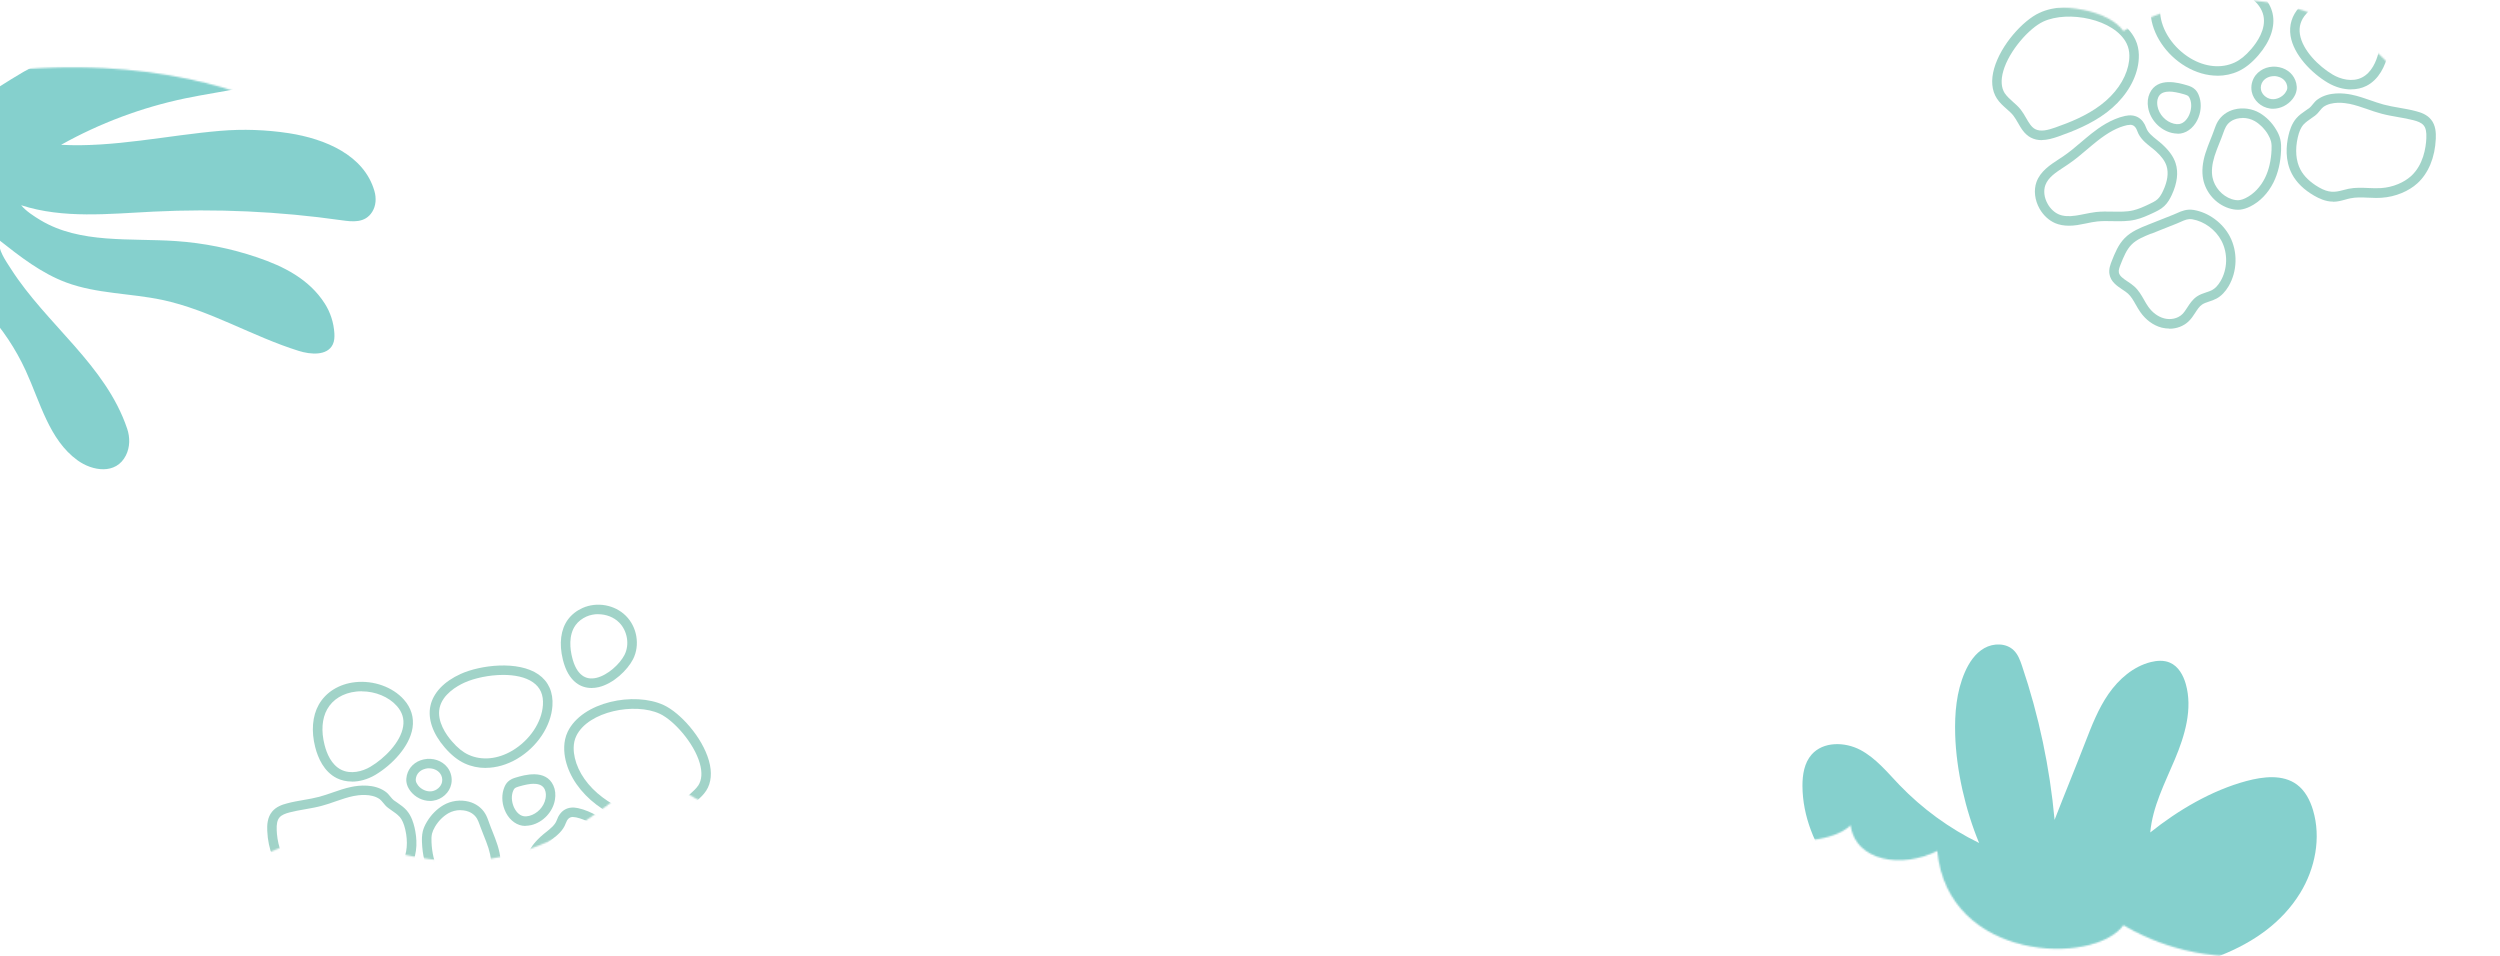 <?xml version="1.0" encoding="UTF-8"?> <svg xmlns="http://www.w3.org/2000/svg" width="1600" height="612" viewBox="0 0 1600 612" fill="none"><mask id="mask0_120_10380" style="mask-type:alpha" maskUnits="userSpaceOnUse" x="-309" y="0" width="2068" height="612"><path fill-rule="evenodd" clip-rule="evenodd" d="M1758.94 50.932C1720.85 14.361 1623.13 -36.837 1536.94 50.932C1504.29 5.219 1427.33 -20.017 1359.01 19.847C1339.89 -6.235 1246.62 -3.333 1239.85 67.389C1217.48 56.148 1187.69 60.5 1184.35 83.846C1168.26 67.389 1099.46 67.389 1099.46 116.759C1020.59 83.846 958.408 118.588 941.124 182.586C905.212 153.33 864.403 127.73 812.167 182.586C784.417 147.844 746.577 140.53 706.879 176.187C696.153 130.518 623.749 104.414 571.393 140.53C571.393 97.494 480.797 60.989 421.215 118.588C414.661 116.548 406.822 110.505 397.16 103.057C363.508 77.115 307.74 34.123 207.1 83.846C165.001 59.049 4.146 -25.866 -308.452 161.558V227.469V249.133V450.442C4.146 637.866 165.001 552.951 207.1 528.154C307.74 577.877 363.508 534.886 397.16 508.943C406.822 501.495 414.661 495.452 421.215 493.412C480.797 551.011 571.393 514.506 571.393 471.47C623.749 507.586 696.153 481.482 706.879 435.813C746.577 471.47 784.417 464.156 812.167 429.414C864.403 484.27 905.212 458.67 941.124 429.414C958.408 493.412 1020.59 528.154 1099.46 495.241C1099.46 544.611 1168.26 544.611 1184.35 528.154C1187.69 551.5 1217.48 555.852 1239.85 544.611C1246.62 615.333 1339.89 618.235 1359.01 592.153C1427.33 632.017 1504.29 606.781 1536.94 561.068C1623.13 648.838 1720.85 597.639 1758.94 561.068V249.133V227.469V50.932Z" fill="#45C7AA"></path></mask><g mask="url(#mask0_120_10380)"><path d="M1286.94 621.971C1242.33 613.591 1199.82 592.847 1172.97 556.751C1161.41 541.189 1153.65 522.373 1153.57 502.998C1153.54 495.86 1154.73 488.274 1159.42 482.937C1166.84 474.477 1180.6 474.7 1190.55 479.906C1200.47 485.132 1207.77 494.156 1215.52 502.265C1230.19 517.534 1247.57 530.225 1266.63 539.514C1257.88 518.419 1252 493.01 1251.32 470.173C1250.93 456.632 1252.07 442.744 1257.48 430.272C1260.17 424.084 1264.11 418.106 1270.01 414.785C1275.9 411.464 1284.01 411.485 1288.81 416.211C1291.54 418.868 1292.9 422.621 1294.12 426.246C1304.88 458.084 1311.88 491.216 1314.93 524.721C1321.35 508.104 1328.18 491.623 1334.6 475.007C1338.75 464.285 1342.95 453.464 1349.5 444.038C1356.06 434.612 1365.32 426.564 1376.45 423.737C1380.52 422.719 1384.96 422.419 1388.81 424.127C1394.18 426.478 1397.31 432.14 1398.9 437.764C1403.4 453.659 1398.35 470.673 1391.93 485.931C1385.52 501.189 1377.62 516.288 1376.16 532.773C1394.04 518.473 1415.61 505.774 1437.71 499.858C1448.49 496.971 1460.97 495.474 1469.95 502.066C1475.26 505.952 1478.45 512.175 1480.33 518.482C1485.6 536.143 1481.74 555.832 1472.09 571.562C1448.72 609.628 1398.88 621.646 1357.31 625.356C1334.64 627.382 1310.52 626.397 1287 621.987L1286.94 621.971Z" fill="#0DA39C" fill-opacity="0.5"></path><path d="M-70.887 138.712C-80.168 124.669 -74.89 105.873 -60.092 97.764C-53.786 94.306 -47.765 89.687 -42.211 85.29C-26.445 72.869 -10.019 61.354 7.052 50.791C17.182 44.523 27.676 38.538 39.134 35.222C50.391 31.964 62.211 31.336 73.873 30.136C100.444 27.409 126.711 21.472 151.883 12.508C163.17 8.511 174.579 3.807 186.526 3.768C198.473 3.728 211.424 9.656 215.5 20.875C212.403 31.883 203.275 38.247 193.133 43.606C170.367 55.697 143.857 57.669 118.607 62.932C90.784 68.733 63.892 78.82 39.098 92.676C72.537 94.501 107.457 86.582 140.822 83.751C155.556 82.499 170.408 83.022 185.009 85.267C208.009 88.855 233.047 99.215 239.642 122.316C240.924 126.779 240.669 131.706 238.181 135.636C233.602 142.886 225.627 141.952 218.578 140.958C178.721 135.284 138.275 133.437 98.059 135.447C69.709 136.845 40.518 140.093 13.534 131.345C16.514 135.038 21.922 138.529 25.977 140.947C51.318 156.122 83.129 152.275 112.644 154.289C130.352 155.513 147.89 159.029 164.674 164.736C181.411 170.426 197.805 178.53 207.869 194.298C211.488 199.975 213.561 206.502 213.995 213.199C214.144 215.683 214.045 218.286 212.934 220.531C209.375 227.754 198.88 226.988 191.197 224.58C161.476 215.304 134.334 198.431 103.877 191.946C83.469 187.621 62.007 188.069 42.462 180.816C26.454 174.893 12.784 164.158 -0.612 153.598C-1.42 159.856 3.578 166.745 6.988 172.064C29.824 207.767 67.633 233.561 81.382 274.349C83.259 279.902 83.239 286.127 80.616 291.38C74.291 304.039 59.094 301.506 49.559 294.562C31.462 281.434 25.808 257.579 16.486 237.263C10.074 223.304 1.465 210.352 -8.968 199.03C-23.205 183.569 -40.627 171.378 -55.746 156.795C-61.407 151.326 -66.545 145.266 -70.887 138.712Z" fill="#0DA39C" fill-opacity="0.5"></path><path d="M1306.61 89.685C1304.25 89.685 1301.93 89.213 1299.7 88.054C1295.66 85.908 1293.43 82.045 1291.5 78.611C1290.51 76.937 1289.61 75.349 1288.54 73.975C1287.33 72.43 1285.79 71.099 1284.16 69.64C1281.97 67.708 1279.74 65.734 1278.02 63.072C1274.71 58.007 1274.11 51.311 1276.26 43.8C1280.6 28.605 1294.67 13.195 1305.06 8.302C1324.03 -0.541 1357.34 6.113 1366.61 25.299C1369.7 31.738 1369.06 38.692 1367.99 43.413C1365.54 54.058 1358.46 64.274 1348.11 72.086C1338.41 79.383 1327.17 83.89 1317.42 87.324C1313.86 88.569 1310.17 89.642 1306.61 89.642V89.685ZM1283.13 59.767C1284.42 61.699 1286.26 63.33 1288.19 65.09C1289.95 66.635 1291.76 68.223 1293.3 70.198C1294.63 71.915 1295.7 73.76 1296.73 75.563C1298.45 78.525 1300.04 81.315 1302.53 82.646C1306.01 84.491 1310.77 83.246 1315.36 81.615C1324.68 78.353 1335.41 74.061 1344.42 67.236C1353.65 60.282 1359.92 51.354 1362.06 42.083C1362.92 38.348 1363.48 32.854 1361.12 28.004C1353.48 12.165 1323.56 6.413 1307.64 13.839C1298.67 18.045 1285.83 32.468 1282.1 45.474C1280.42 51.354 1280.77 56.162 1283.08 59.767H1283.13Z" fill="#45A992" fill-opacity="0.5"></path><path d="M1419.15 48.435C1412.41 48.435 1405.46 46.461 1398.85 42.555C1386.1 35 1377.3 21.737 1376.4 8.774C1375.8 0.103 1378.89 -6.85 1385.33 -11.357C1398.38 -20.414 1422.59 -17.366 1435.08 -11.7C1445.81 -6.85 1452.68 0.404 1454.48 8.731C1456.28 17.015 1453.02 26.502 1445.29 35.43C1441.09 40.28 1436.92 43.585 1432.55 45.603C1428.34 47.534 1423.79 48.478 1419.15 48.478V48.435ZM1407.86 -11.057C1400.65 -11.057 1393.7 -9.726 1388.85 -6.335C1384.13 -3.03 1382.02 1.735 1382.5 8.345C1383.27 19.376 1390.95 30.751 1401.98 37.361C1411.38 42.941 1421.6 43.929 1430.06 40.065C1433.62 38.434 1437.14 35.644 1440.74 31.438C1444.48 27.145 1450.44 18.646 1448.6 10.019C1446.71 1.434 1437.78 -3.803 1432.63 -6.163C1426.54 -8.91 1417.01 -11.057 1407.91 -11.057H1407.86Z" fill="#45A992" fill-opacity="0.5"></path><path d="M1504.7 57.235C1499.81 57.235 1494.61 55.775 1489.85 52.985C1479.33 46.761 1467.87 35.043 1465.94 22.896C1464.91 16.243 1466.8 9.976 1471.48 4.739C1478.6 -3.288 1490.79 -7.666 1502.55 -6.421C1512.85 -5.305 1521.4 -0.068 1525.95 8.001C1530.02 15.255 1530.84 24.913 1528.22 35.172C1526.5 41.911 1522.73 50.839 1514.44 55.003C1511.52 56.462 1508.18 57.192 1504.7 57.192V57.235ZM1498.48 -0.541C1489.76 -0.541 1481.22 2.936 1476.03 8.774C1472.51 12.723 1471.18 17.015 1471.95 21.951C1473.54 32.081 1483.92 42.426 1492.94 47.749C1497.92 50.71 1505.47 52.728 1511.65 49.594C1517.88 46.461 1520.88 39.207 1522.26 33.67C1524.49 24.913 1523.89 16.844 1520.58 10.963C1516.98 4.524 1510.32 0.49 1501.87 -0.412C1500.71 -0.541 1499.59 -0.583 1498.43 -0.583L1498.48 -0.541Z" fill="#45A992" fill-opacity="0.5"></path><path d="M1393.7 85.522C1392.5 85.522 1391.21 85.35 1389.88 85.049C1382.32 83.204 1376.14 76.594 1374.81 68.953C1374.21 65.605 1374.56 62.429 1375.8 59.724C1380.69 48.994 1394.47 53.028 1399.67 54.574C1401.47 55.089 1403.31 55.776 1404.86 57.278C1405.85 58.222 1406.62 59.424 1407.22 60.969C1408.94 65.219 1408.89 70.37 1407.05 75.134C1404.9 80.714 1400.57 84.62 1395.72 85.436C1395.07 85.522 1394.39 85.608 1393.7 85.608V85.522ZM1388.25 58.651C1384.64 58.651 1382.41 59.853 1381.29 62.257C1380.39 64.231 1380.52 66.421 1380.78 67.923C1381.72 73.245 1386.06 77.881 1391.3 79.169C1392.58 79.469 1393.74 79.555 1394.73 79.383C1397.99 78.868 1400.27 75.692 1401.34 72.902C1402.63 69.554 1402.71 66.034 1401.55 63.201C1401.25 62.472 1400.95 61.956 1400.61 61.613C1400.01 61.055 1398.98 60.669 1397.91 60.368C1393.96 59.209 1390.74 58.608 1388.2 58.608L1388.25 58.651Z" fill="#45A992" fill-opacity="0.5"></path><path d="M1454.74 69.597C1454.09 69.597 1453.49 69.597 1452.85 69.468C1447.1 68.695 1442.25 64.274 1441.13 58.78C1440.36 55.089 1441.3 51.139 1443.58 48.178C1447.01 43.757 1452.98 41.739 1458.81 43.027C1464.35 44.229 1468.39 48.092 1469.59 53.286C1469.93 54.702 1470.02 56.119 1469.85 57.449C1469.59 59.51 1468.69 61.484 1467.23 63.373C1464.18 67.279 1459.46 69.597 1454.74 69.597ZM1455.29 48.736C1452.5 48.736 1449.93 49.895 1448.34 51.912C1447.14 53.457 1446.62 55.603 1447.05 57.535C1447.65 60.454 1450.49 62.986 1453.66 63.416C1456.84 63.845 1460.32 62.3 1462.42 59.638C1463.19 58.608 1463.71 57.578 1463.84 56.634C1463.92 56.033 1463.84 55.389 1463.71 54.659C1462.72 50.538 1459.07 49.294 1457.53 48.95C1456.8 48.779 1456.07 48.693 1455.34 48.693L1455.29 48.736Z" fill="#45A992" fill-opacity="0.5"></path><path d="M1432.2 134.24C1430.36 134.24 1428.42 133.896 1426.41 133.253C1418.08 130.548 1411.68 123.208 1410.01 114.624C1409.07 109.73 1409.54 104.322 1411.47 98.098C1412.41 95.05 1413.62 92.089 1414.73 89.256C1415.46 87.41 1416.23 85.564 1416.88 83.676L1417.14 82.946C1417.74 81.272 1418.34 79.555 1419.32 77.881C1421.56 74.061 1425.29 71.271 1429.88 70.069C1435.29 68.652 1441.34 69.468 1446.11 72.258C1450.36 74.748 1454.05 78.439 1456.75 82.989C1458.04 85.135 1458.9 87.11 1459.37 89.084C1459.97 91.574 1459.97 94.063 1459.89 96.166C1459.59 103.936 1457.96 110.846 1455.04 116.727C1451.6 123.638 1446.28 129.175 1440.01 132.222C1437.74 133.338 1435.59 133.982 1433.58 134.197C1433.15 134.197 1432.67 134.24 1432.24 134.24H1432.2ZM1435.25 75.52C1433.96 75.52 1432.67 75.692 1431.47 75.992C1429.37 76.55 1426.45 77.881 1424.65 80.972C1423.96 82.173 1423.45 83.547 1422.93 85.006L1422.67 85.736C1421.99 87.668 1421.21 89.599 1420.44 91.488C1419.28 94.364 1418.21 97.068 1417.31 99.901C1415.68 105.18 1415.25 109.602 1415.98 113.465C1417.22 119.817 1422.16 125.44 1428.3 127.458C1430.01 128.016 1431.6 128.23 1432.93 128.102C1434.22 127.973 1435.64 127.544 1437.27 126.728C1442.33 124.239 1446.67 119.689 1449.54 113.98C1452.08 108.872 1453.49 102.777 1453.79 95.909C1453.88 94.235 1453.88 92.26 1453.45 90.501C1453.11 89.17 1452.5 87.71 1451.56 86.122C1449.41 82.474 1446.45 79.512 1443.1 77.538C1440.83 76.207 1438.04 75.477 1435.29 75.477L1435.25 75.52Z" fill="#45A992" fill-opacity="0.5"></path><path d="M1324.12 144.456C1320.77 144.456 1317.9 143.898 1315.32 142.825C1311.33 141.108 1307.77 137.846 1305.36 133.639C1302.23 128.145 1301.46 121.749 1303.34 116.512C1305.83 109.602 1312.1 105.524 1317.68 101.876C1318.67 101.232 1319.66 100.588 1320.6 99.944C1324.51 97.283 1328.28 94.106 1331.89 91.016C1334.08 89.17 1336.22 87.324 1338.5 85.522C1343.44 81.615 1351.08 76.164 1360.05 74.19C1366.53 72.773 1371.38 75.52 1373.65 82.002C1374.73 84.964 1377.52 87.196 1380.48 89.556C1381.68 90.501 1382.84 91.445 1383.91 92.432C1388.33 96.51 1391.04 100.287 1392.37 104.408C1394.3 110.331 1393.44 117.199 1389.92 124.797C1388.89 126.986 1387.43 129.776 1385.11 131.922C1382.88 134.025 1380.22 135.227 1377.86 136.343C1374.51 137.888 1370.78 139.648 1366.66 140.593C1361.72 141.752 1356.74 141.623 1351.93 141.537C1348.5 141.451 1345.28 141.408 1342.1 141.752C1339.87 142.009 1337.64 142.438 1335.28 142.953C1333.39 143.34 1331.5 143.726 1329.57 144.027C1327.64 144.327 1325.84 144.456 1324.12 144.456ZM1363.18 79.899C1362.62 79.899 1361.98 79.984 1361.29 80.113C1355.33 81.444 1349.44 84.577 1342.19 90.286C1340 92.003 1337.9 93.806 1335.75 95.609C1332.02 98.785 1328.15 102.09 1323.95 104.923C1322.96 105.61 1321.93 106.254 1320.94 106.941C1315.75 110.331 1310.81 113.551 1309.01 118.53C1307.72 122.135 1308.28 126.642 1310.56 130.591C1312.32 133.682 1314.85 136 1317.64 137.202C1320.47 138.404 1324.03 138.661 1328.63 137.974C1330.43 137.717 1332.19 137.33 1333.99 136.987C1336.35 136.515 1338.84 136 1341.38 135.699C1344.94 135.313 1348.54 135.356 1352.02 135.442C1356.66 135.528 1361.08 135.614 1365.24 134.626C1368.72 133.811 1372.19 132.223 1375.24 130.763C1377.26 129.819 1379.36 128.832 1380.91 127.415C1382.5 125.956 1383.57 123.81 1384.38 122.135C1387.26 115.954 1387.99 110.589 1386.57 106.168C1385.59 103.12 1383.44 100.116 1379.79 96.811C1378.8 95.909 1377.73 95.094 1376.66 94.235C1373.31 91.574 1369.53 88.569 1367.9 83.976C1366.87 81.143 1365.5 79.856 1363.22 79.856L1363.18 79.899Z" fill="#45A992" fill-opacity="0.5"></path><path d="M1493.11 129.046C1488.26 129.046 1483.88 126.857 1481.05 125.226C1474.52 121.449 1469.76 116.813 1466.93 111.491C1462.29 102.777 1463.11 93.162 1464.65 86.595C1465.34 83.633 1466.63 79.255 1469.59 75.778C1471.43 73.632 1473.58 72.172 1475.68 70.713C1476.41 70.198 1477.19 69.683 1477.92 69.168C1478.69 68.61 1479.33 67.751 1480.06 66.893C1480.96 65.777 1481.99 64.489 1483.45 63.502C1490.49 58.608 1499.94 59.553 1504.91 60.583C1509.12 61.441 1513.16 62.815 1517.06 64.189C1519.85 65.176 1522.77 66.163 1525.6 66.936C1528.87 67.794 1532.17 68.395 1535.69 68.996C1539.12 69.597 1542.69 70.198 1546.16 71.142C1549.51 72.001 1553.25 73.331 1555.82 76.465C1558.87 80.156 1559.08 85.007 1558.91 88.784C1558.4 100.76 1554.19 110.933 1547.07 117.371C1544.32 119.861 1540.97 121.921 1537.19 123.509C1533.07 125.226 1528.78 126.256 1524.32 126.557C1521.4 126.771 1518.48 126.643 1515.69 126.514C1511.7 126.342 1507.96 126.17 1504.36 126.9C1503.2 127.115 1502.04 127.458 1500.92 127.759C1498.48 128.445 1495.9 129.132 1493.11 129.132V129.046ZM1474.18 79.727C1472.59 81.616 1471.43 84.191 1470.58 87.925C1468.77 95.737 1469.37 103.077 1472.29 108.572C1474.57 112.864 1478.56 116.684 1484.1 119.904C1490.32 123.509 1494.27 123.123 1499.29 121.749C1500.58 121.406 1501.87 121.062 1503.15 120.805C1507.45 119.946 1511.74 120.161 1515.9 120.333C1518.65 120.462 1521.27 120.547 1523.89 120.376C1527.66 120.118 1531.36 119.26 1534.83 117.8C1538.01 116.47 1540.71 114.796 1542.99 112.778C1550.97 105.567 1552.6 94.45 1552.86 88.441C1553.03 84.406 1552.52 81.916 1551.14 80.242C1549.68 78.439 1547.02 77.581 1544.62 76.937C1541.36 76.079 1538.09 75.52 1534.66 74.919C1531.18 74.319 1527.58 73.675 1524.06 72.73C1520.97 71.915 1517.96 70.885 1515.09 69.855C1511.18 68.524 1507.53 67.236 1503.71 66.464C1500.45 65.82 1492.34 64.661 1486.97 68.438C1486.24 68.953 1485.6 69.769 1484.83 70.67C1483.97 71.743 1482.98 72.988 1481.61 74.018C1480.83 74.619 1480.02 75.177 1479.2 75.735C1477.36 77.023 1475.6 78.225 1474.27 79.727H1474.18Z" fill="#45A992" fill-opacity="0.5"></path><path d="M1388.42 210.301C1386.79 210.301 1385.16 210.086 1383.53 209.7C1378.2 208.326 1373.31 204.764 1369.79 199.699C1368.72 198.196 1367.82 196.565 1366.87 194.934C1365.37 192.273 1363.95 189.783 1361.98 187.98C1360.95 187.036 1359.66 186.178 1358.29 185.276C1354.81 182.958 1350.86 180.297 1350.05 175.404C1349.49 172.142 1350.73 169.094 1351.59 166.905C1353.52 162.054 1355.67 156.56 1359.83 152.354C1364.08 148.061 1369.7 145.829 1374.68 143.855L1380.09 141.709C1383.74 140.292 1387.39 138.833 1391 137.373C1391.72 137.073 1392.41 136.772 1393.1 136.472C1396.23 135.055 1399.49 133.639 1404 134.369C1413.49 135.957 1422.59 142.653 1427.14 151.409C1432.24 161.196 1431.9 173.687 1426.28 183.216C1424.13 186.821 1421.56 189.483 1418.59 191.071C1417.01 191.929 1415.38 192.487 1413.79 193.002C1412.16 193.56 1410.57 194.076 1409.37 194.891C1407.61 196.05 1406.32 198.067 1404.95 200.171C1403.7 202.102 1402.41 204.077 1400.57 205.794C1397.39 208.798 1392.97 210.387 1388.42 210.387V210.301ZM1376.92 149.435C1372.32 151.281 1367.52 153.169 1364.17 156.56C1360.91 159.865 1359.06 164.544 1357.26 169.051C1356.44 171.154 1355.8 172.871 1356.06 174.331C1356.44 176.648 1358.85 178.28 1361.68 180.168C1363.18 181.155 1364.68 182.186 1366.06 183.43C1368.76 185.877 1370.52 188.968 1372.19 191.886C1373.01 193.346 1373.83 194.805 1374.81 196.179C1377.52 200.085 1381.17 202.746 1385.11 203.776C1389.24 204.849 1393.7 203.862 1396.49 201.244C1397.78 200.042 1398.81 198.454 1399.92 196.737C1401.55 194.204 1403.27 191.629 1406.02 189.74C1407.95 188.453 1409.97 187.766 1411.94 187.122C1413.32 186.65 1414.6 186.263 1415.72 185.662C1417.69 184.589 1419.5 182.701 1421.08 180.039C1425.68 172.313 1425.93 162.14 1421.77 154.156C1418.04 147.031 1410.7 141.623 1403.01 140.335C1400.35 139.906 1398.33 140.764 1395.59 142.009C1394.86 142.352 1394.13 142.653 1393.31 142.996C1389.66 144.499 1386.02 145.915 1382.32 147.375L1376.96 149.521L1376.92 149.435Z" fill="#45A992" fill-opacity="0.5"></path><path d="M423.348 532.685C425.709 532.685 428.027 532.213 430.259 531.054C434.293 528.908 436.526 525.045 438.457 521.611C439.444 519.937 440.346 518.349 441.419 516.975C442.621 515.43 444.166 514.099 445.797 512.64C447.986 510.708 450.218 508.734 451.935 506.072C455.24 501.007 455.841 494.311 453.695 486.8C449.36 471.605 435.281 456.195 424.893 451.302C405.921 442.459 372.612 449.113 363.341 468.3C360.25 474.738 360.894 481.692 361.967 486.413C364.414 497.058 371.496 507.274 381.841 515.086C391.541 522.383 402.787 526.89 412.531 530.324C416.094 531.569 419.785 532.642 423.348 532.642V532.685ZM446.827 502.767C445.539 504.699 443.694 506.33 441.762 508.09C440.002 509.635 438.2 511.223 436.654 513.198C435.324 514.915 434.251 516.76 433.22 518.563C431.503 521.525 429.915 524.315 427.426 525.646C423.949 527.491 419.184 526.247 414.592 524.615C405.277 521.353 394.546 517.061 385.532 510.236C376.304 503.282 370.037 494.354 367.891 485.083C367.032 481.348 366.474 475.854 368.835 471.004C376.475 455.165 406.393 449.413 422.318 456.839C431.289 461.045 444.123 475.468 447.857 488.474C449.531 494.354 449.188 499.162 446.87 502.767H446.827Z" fill="#45A992" fill-opacity="0.5"></path><path d="M310.802 491.436C317.541 491.436 324.495 489.461 331.105 485.555C343.853 478 352.652 464.737 353.554 451.774C354.155 443.103 351.064 436.15 344.626 431.643C331.577 422.586 307.368 425.634 294.877 431.299C284.146 436.15 277.279 443.404 275.476 451.731C273.673 460.015 276.935 469.502 284.661 478.43C288.868 483.28 293.031 486.585 297.41 488.603C301.616 490.534 306.166 491.478 310.802 491.478V491.436ZM322.091 431.943C329.302 431.943 336.256 433.274 341.106 436.665C345.828 439.97 347.931 444.735 347.459 451.345C346.686 462.376 339.003 473.751 327.971 480.361C318.571 485.941 308.355 486.929 299.899 483.065C296.337 481.434 292.817 478.644 289.211 474.438C285.477 470.145 279.511 461.647 281.356 453.019C283.245 444.434 292.173 439.197 297.324 436.837C303.419 434.09 312.948 431.943 322.048 431.943H322.091Z" fill="#45A992" fill-opacity="0.5"></path><path d="M225.255 500.235C230.149 500.235 235.342 498.775 240.107 495.985C250.623 489.761 262.084 478.043 264.015 465.896C265.046 459.243 263.157 452.976 258.478 447.739C251.353 439.712 239.163 435.334 227.402 436.579C217.1 437.695 208.558 442.932 204.008 451.001C199.93 458.255 199.115 467.913 201.733 478.172C203.45 484.911 207.227 493.839 215.512 498.003C218.43 499.462 221.779 500.192 225.255 500.192V500.235ZM231.479 442.459C240.193 442.459 248.735 445.936 253.928 451.774C257.448 455.723 258.779 460.015 258.006 464.951C256.418 475.081 246.03 485.426 237.016 490.749C232.037 493.71 224.483 495.728 218.302 492.594C212.078 489.461 209.073 482.207 207.7 476.67C205.468 467.913 206.068 459.844 209.374 453.963C212.979 447.524 219.632 443.49 228.088 442.588C229.247 442.459 230.363 442.417 231.522 442.417L231.479 442.459Z" fill="#45A992" fill-opacity="0.5"></path><path d="M336.256 528.522C337.458 528.522 338.746 528.35 340.076 528.049C347.631 526.204 353.812 519.593 355.142 511.953C355.743 508.605 355.4 505.429 354.155 502.724C349.262 491.994 335.483 496.028 330.29 497.574C328.487 498.089 326.641 498.775 325.096 500.278C324.109 501.222 323.336 502.424 322.735 503.969C321.018 508.219 321.061 513.37 322.907 518.134C325.053 523.714 329.388 527.62 334.239 528.436C334.882 528.522 335.569 528.607 336.256 528.607V528.522ZM341.707 501.651C345.313 501.651 347.545 502.853 348.661 505.257C349.562 507.231 349.434 509.421 349.176 510.923C348.232 516.245 343.896 520.881 338.66 522.169C337.372 522.469 336.213 522.555 335.226 522.384C331.964 521.868 329.689 518.692 328.616 515.902C327.328 512.554 327.242 509.034 328.401 506.201C328.701 505.472 329.002 504.957 329.345 504.613C329.946 504.055 330.976 503.669 332.05 503.368C335.998 502.209 339.218 501.608 341.75 501.608L341.707 501.651Z" fill="#45A992" fill-opacity="0.5"></path><path d="M275.218 512.597C275.862 512.597 276.463 512.597 277.107 512.468C282.859 511.695 287.709 507.274 288.825 501.78C289.598 498.088 288.654 494.139 286.379 491.178C282.945 486.757 276.978 484.739 271.141 486.027C265.604 487.229 261.569 491.092 260.367 496.286C260.023 497.702 259.938 499.119 260.109 500.449C260.367 502.51 261.268 504.484 262.728 506.373C265.775 510.279 270.497 512.597 275.218 512.597ZM274.66 491.736C277.45 491.736 280.026 492.895 281.614 494.912C282.816 496.457 283.331 498.604 282.902 500.535C282.301 503.454 279.468 505.986 276.292 506.416C273.115 506.845 269.638 505.3 267.535 502.638C266.762 501.608 266.247 500.578 266.119 499.634C266.033 499.033 266.119 498.389 266.247 497.659C267.235 493.539 270.883 492.294 272.428 491.95C273.158 491.779 273.888 491.693 274.618 491.693L274.66 491.736Z" fill="#45A992" fill-opacity="0.5"></path><path d="M297.754 577.24C299.599 577.24 301.531 576.896 303.548 576.253C311.876 573.548 318.271 566.208 319.945 557.624C320.89 552.73 320.417 547.322 318.486 541.098C317.541 538.05 316.34 535.089 315.224 532.256C314.494 530.41 313.721 528.564 313.077 526.676L312.82 525.946C312.219 524.272 311.618 522.555 310.631 520.881C308.399 517.061 304.664 514.271 300.072 513.069C294.663 511.652 288.611 512.468 283.846 515.258C279.597 517.748 275.905 521.439 273.201 525.989C271.914 528.135 271.055 530.11 270.583 532.084C269.982 534.574 269.982 537.063 270.068 539.166C270.368 546.936 271.999 553.846 274.918 559.727C278.352 566.638 283.675 572.175 289.942 575.222C292.216 576.338 294.363 576.982 296.38 577.197C296.809 577.197 297.281 577.24 297.711 577.24H297.754ZM294.706 518.52C295.994 518.52 297.281 518.692 298.483 518.992C300.587 519.55 303.505 520.881 305.308 523.971C305.995 525.173 306.51 526.547 307.025 528.006L307.283 528.736C307.969 530.668 308.742 532.599 309.515 534.488C310.674 537.364 311.747 540.068 312.648 542.901C314.279 548.18 314.709 552.602 313.979 556.465C312.734 562.817 307.798 568.44 301.66 570.458C299.943 571.016 298.355 571.23 297.024 571.102C295.736 570.973 294.32 570.544 292.689 569.728C287.624 567.239 283.288 562.689 280.412 556.98C277.88 551.872 276.463 545.777 276.163 538.909C276.077 537.235 276.077 535.26 276.506 533.501C276.85 532.17 277.451 530.711 278.395 529.122C280.541 525.474 283.503 522.512 286.851 520.538C289.126 519.207 291.916 518.477 294.663 518.477L294.706 518.52Z" fill="#45A992" fill-opacity="0.5"></path><path d="M405.835 587.456C409.183 587.456 412.059 586.898 414.635 585.825C418.626 584.108 422.189 580.846 424.593 576.639C427.726 571.145 428.499 564.749 426.61 559.512C424.121 552.602 417.854 548.524 412.274 544.876C411.287 544.232 410.299 543.588 409.355 542.944C405.449 540.283 401.672 537.106 398.066 534.016C395.877 532.17 393.731 530.324 391.456 528.522C386.52 524.616 378.879 519.164 369.908 517.19C363.427 515.773 358.576 518.52 356.301 525.002C355.228 527.964 352.438 530.196 349.476 532.556C348.275 533.501 347.116 534.445 346.043 535.432C341.621 539.51 338.917 543.287 337.587 547.408C335.655 553.331 336.513 560.199 340.033 567.797C341.063 569.986 342.523 572.776 344.841 574.922C347.073 577.025 349.734 578.227 352.095 579.343C355.443 580.888 359.177 582.648 363.298 583.593C368.234 584.752 373.213 584.623 378.021 584.537C381.455 584.451 384.674 584.408 387.85 584.752C390.082 585.009 392.314 585.438 394.675 585.953C396.564 586.34 398.452 586.726 400.384 587.027C402.316 587.327 404.118 587.456 405.835 587.456ZM366.775 522.899C367.333 522.899 367.977 522.984 368.663 523.113C374.63 524.444 380.51 527.577 387.764 533.286C389.953 535.003 392.057 536.806 394.203 538.609C397.937 541.785 401.8 545.09 406.007 547.923C406.994 548.61 408.024 549.254 409.012 549.941C414.205 553.331 419.142 556.551 420.944 561.53C422.232 565.135 421.674 569.642 419.399 573.591C417.639 576.682 415.107 579 412.317 580.202C409.484 581.404 405.921 581.661 401.328 580.974C399.525 580.717 397.766 580.33 395.963 579.987C393.602 579.515 391.112 579 388.58 578.699C385.017 578.313 381.412 578.356 377.935 578.442C373.299 578.528 368.878 578.614 364.714 577.626C361.238 576.811 357.761 575.223 354.713 573.763C352.696 572.819 350.592 571.832 349.047 570.415C347.459 568.956 346.386 566.81 345.57 565.135C342.695 558.954 341.965 553.589 343.381 549.168C344.369 546.12 346.515 543.116 350.163 539.811C351.15 538.909 352.224 538.094 353.297 537.235C356.645 534.574 360.422 531.569 362.053 526.976C363.083 524.143 364.457 522.856 366.732 522.856L366.775 522.899Z" fill="#45A992" fill-opacity="0.5"></path><path d="M236.845 572.046C241.695 572.046 246.074 569.857 248.906 568.226C255.431 564.449 260.195 559.813 263.028 554.491C267.664 545.777 266.849 536.162 265.303 529.595C264.617 526.633 263.329 522.255 260.367 518.778C258.521 516.632 256.375 515.172 254.272 513.713C253.542 513.198 252.77 512.683 252.04 512.168C251.267 511.61 250.623 510.751 249.894 509.893C248.992 508.777 247.962 507.489 246.503 506.502C239.463 501.609 230.02 502.553 225.041 503.583C220.834 504.442 216.8 505.815 212.894 507.189C210.103 508.176 207.185 509.163 204.352 509.936C201.09 510.794 197.784 511.395 194.265 511.996C190.831 512.597 187.268 513.198 183.791 514.142C180.443 515.001 176.709 516.331 174.133 519.465C171.086 523.156 170.871 528.007 171.043 531.784C171.558 543.76 175.765 553.933 182.89 560.371C185.637 562.861 188.985 564.921 192.762 566.509C196.883 568.226 201.175 569.256 205.639 569.557C208.558 569.771 211.477 569.643 214.267 569.514C218.259 569.342 221.993 569.17 225.599 569.9C226.758 570.115 227.917 570.458 229.033 570.759C231.479 571.445 234.055 572.132 236.845 572.132V572.046ZM255.774 522.727C257.362 524.616 258.521 527.191 259.38 530.925C261.183 538.738 260.582 546.077 257.663 551.572C255.388 555.864 251.396 559.684 245.859 562.904C239.635 566.509 235.686 566.123 230.664 564.749C229.376 564.406 228.089 564.062 226.801 563.805C222.508 562.946 218.216 563.161 214.052 563.333C211.305 563.462 208.687 563.547 206.069 563.376C202.291 563.118 198.6 562.26 195.123 560.8C191.947 559.47 189.243 557.796 186.968 555.778C178.984 548.567 177.353 537.45 177.095 531.441C176.923 527.406 177.439 524.916 178.812 523.242C180.272 521.439 182.933 520.581 185.337 519.937C188.599 519.078 191.861 518.52 195.295 517.92C198.772 517.319 202.377 516.675 205.897 515.73C208.987 514.915 211.992 513.885 214.868 512.855C218.774 511.524 222.423 510.236 226.243 509.464C229.505 508.82 237.618 507.661 242.983 511.438C243.713 511.953 244.357 512.769 245.129 513.67C245.988 514.743 246.975 515.988 248.348 517.018C249.121 517.619 249.937 518.177 250.752 518.735C252.598 520.023 254.358 521.225 255.688 522.727H255.774Z" fill="#45A992" fill-opacity="0.5"></path><path d="M341.535 653.301C343.167 653.301 344.798 653.086 346.429 652.7C351.751 651.326 356.645 647.764 360.164 642.699C361.237 641.196 362.139 639.565 363.083 637.934C364.586 635.273 366.002 632.783 367.976 630.98C369.007 630.036 370.294 629.178 371.668 628.276C375.145 625.958 379.094 623.297 379.909 618.404C380.467 615.142 379.222 612.094 378.364 609.905C376.432 605.054 374.286 599.56 370.123 595.354C365.873 591.061 360.25 588.829 355.271 586.855L349.863 584.709C346.214 583.292 342.566 581.833 338.96 580.373C338.23 580.073 337.544 579.772 336.857 579.472C333.723 578.055 330.461 576.639 325.954 577.369C316.468 578.957 307.368 585.653 302.818 594.409C297.71 604.196 298.054 616.687 303.677 626.216C305.823 629.821 308.398 632.483 311.36 634.071C312.948 634.929 314.579 635.487 316.168 636.002C317.799 636.56 319.387 637.076 320.589 637.891C322.349 639.05 323.636 641.067 325.01 643.171C326.255 645.102 327.542 647.077 329.388 648.794C332.564 651.798 336.986 653.387 341.535 653.387V653.301ZM353.039 592.435C357.632 594.281 362.439 596.169 365.787 599.56C369.05 602.865 370.895 607.544 372.698 612.051C373.514 614.154 374.157 615.871 373.9 617.331C373.514 619.648 371.11 621.28 368.277 623.168C366.775 624.155 365.272 625.186 363.899 626.43C361.195 628.877 359.435 631.968 357.761 634.886C356.945 636.346 356.13 637.805 355.142 639.179C352.438 643.085 348.79 645.746 344.841 646.776C340.72 647.849 336.256 646.862 333.466 644.244C332.178 643.042 331.148 641.454 330.032 639.737C328.401 637.204 326.684 634.629 323.937 632.74C322.005 631.453 319.988 630.766 318.013 630.122C316.64 629.65 315.352 629.263 314.236 628.662C312.262 627.589 310.459 625.701 308.871 623.039C304.278 615.313 304.02 605.14 308.184 597.156C311.918 590.031 319.258 584.623 326.941 583.335C329.603 582.906 331.62 583.764 334.367 585.009C335.097 585.352 335.827 585.653 336.642 585.996C340.291 587.499 343.939 588.915 347.631 590.375L352.996 592.521L353.039 592.435Z" fill="#45A992" fill-opacity="0.5"></path><path d="M378.579 440.313C380.038 440.313 381.541 440.142 383.043 439.798C392.615 437.566 401.543 428.896 405.149 421.899C409.699 412.971 407.767 401.296 400.556 394.127C393.473 387.045 382.099 384.985 372.827 389.105C369.007 390.822 365.745 393.398 363.427 396.574C358.877 402.841 357.718 411.898 360.208 422.071C361.925 429.11 364.8 434.047 368.878 437.137C371.668 439.24 374.973 440.313 378.536 440.313H378.579ZM382.828 393.097C387.808 393.097 392.83 394.943 396.264 398.42C401.543 403.699 403.045 412.585 399.697 419.109C396.779 424.861 389.052 432.115 381.669 433.832C378.15 434.647 375.059 434.132 372.57 432.244C369.608 430.012 367.505 426.191 366.131 420.568C364.929 415.718 363.642 406.618 368.363 400.094C370.037 397.776 372.441 395.887 375.317 394.6C377.678 393.569 380.253 393.054 382.828 393.054V393.097Z" fill="#45A992" fill-opacity="0.5"></path></g></svg> 